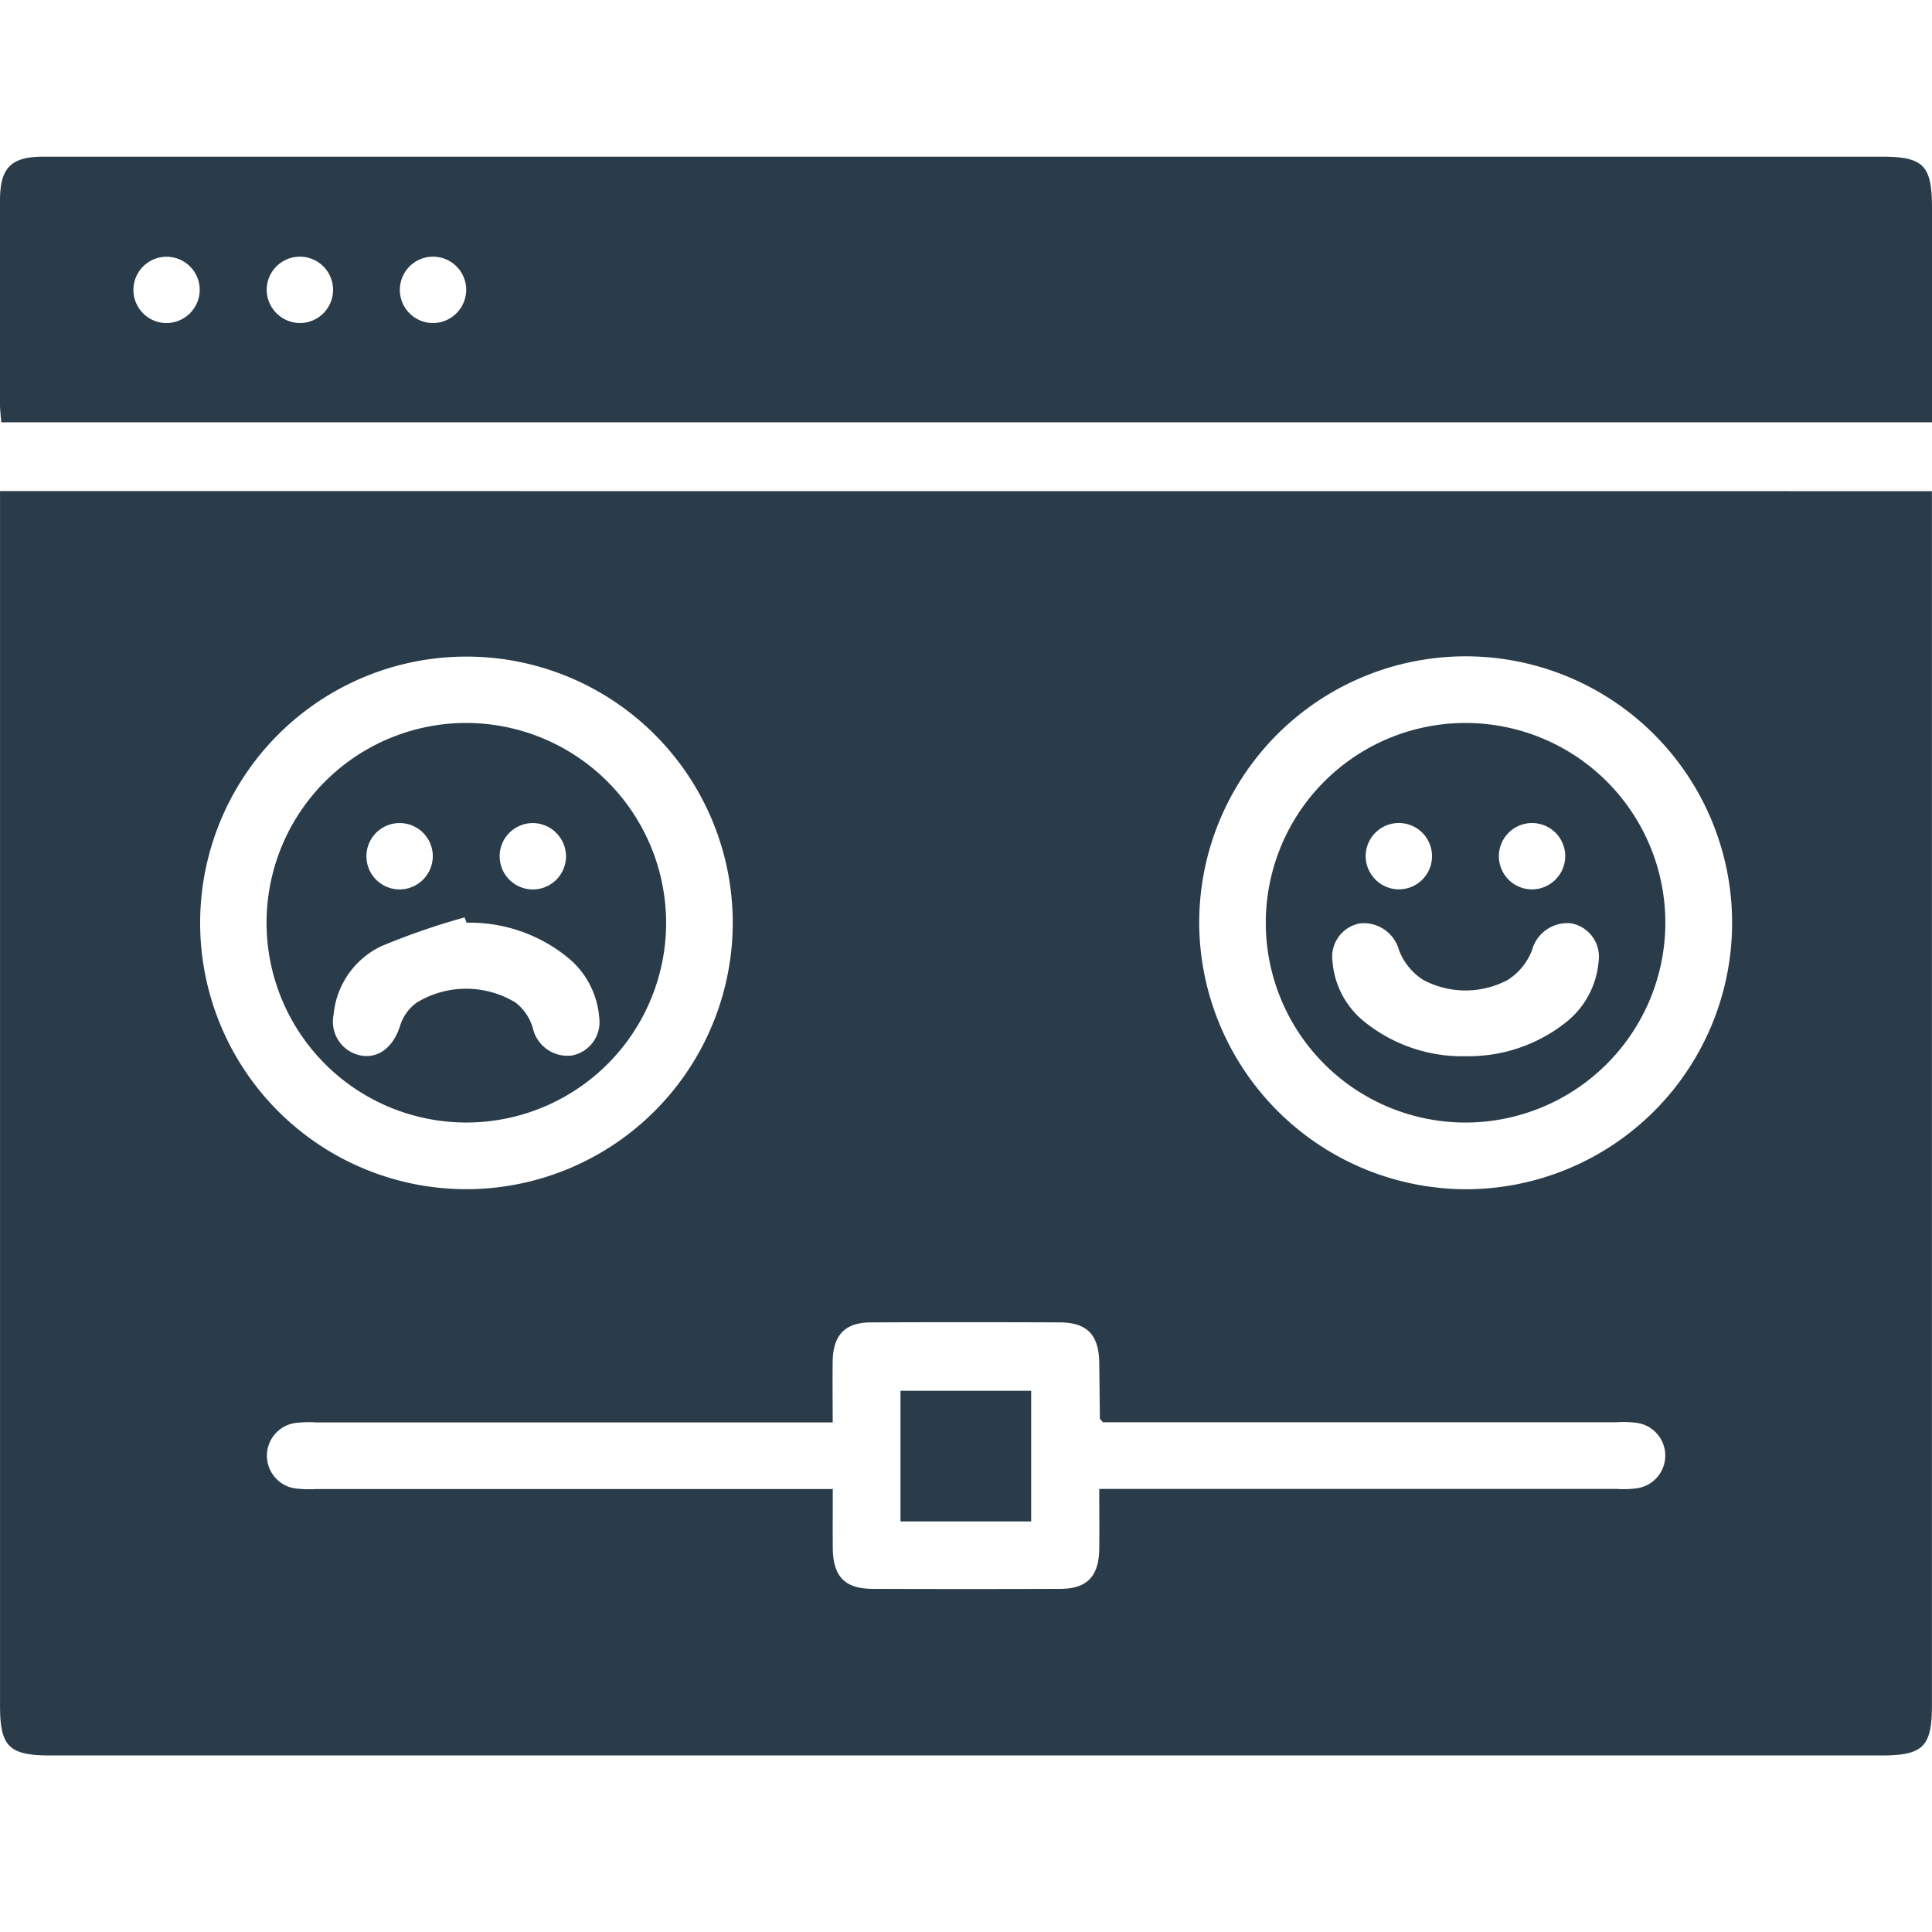 <svg xmlns="http://www.w3.org/2000/svg" xmlns:xlink="http://www.w3.org/1999/xlink" width="74" height="74" viewBox="0 0 74 74"><defs><clipPath id="a"><rect width="74" height="74" transform="translate(0 0.24)" fill="#2a3c4a"/></clipPath></defs><g transform="translate(0 -0.24)" clip-path="url(#a)"><g transform="translate(0 6.24)"><path d="M74,60.137v.925q0,22.8,0,45.6c0,1.563-.344,1.9-1.925,1.9H1.924c-1.577,0-1.92-.341-1.92-1.908q0-22.8,0-45.6v-.92ZM31.9,95.806H12.126a4.579,4.579,0,0,0-.8.02,1.266,1.266,0,0,0,0,2.51,4.393,4.393,0,0,0,.8.021H31.9c0,.823-.005,1.537,0,2.251.01,1.1.455,1.57,1.533,1.573q3.587.013,7.174,0c1.032,0,1.485-.478,1.5-1.528.009-.758,0-1.516,0-2.3H61.921a3.883,3.883,0,0,0,.795-.027,1.265,1.265,0,0,0,0-2.5,3.993,3.993,0,0,0-.795-.027H42.248c-.085-.1-.115-.122-.116-.142-.01-.717-.015-1.434-.026-2.151-.017-1.051-.465-1.526-1.5-1.531q-3.627-.016-7.254,0c-.983.005-1.439.486-1.455,1.487-.011.741,0,1.482,0,2.336M28.069,76.643a10.2,10.2,0,1,0-10.238,10.23,10.214,10.214,0,0,0,10.238-10.23m28.11,10.232A10.206,10.206,0,1,0,45.935,76.727,10.245,10.245,0,0,0,56.179,86.875" transform="translate(-0.003 -47.324)" fill="#2a3c4a"/><path d="M74,10.176H.049C.033,9.944,0,9.716,0,9.488Q0,5.582,0,1.676C0,.423.423,0,1.673,0Q11.438,0,21.2,0H72.058C73.675,0,74,.329,74,1.966c0,2.708,0,5.416,0,8.21M7.65,5.12A1.27,1.27,0,1,0,6.383,6.374,1.28,1.28,0,0,0,7.65,5.12m3.866,1.253a1.271,1.271,0,1,0-1.3-1.218,1.283,1.283,0,0,0,1.3,1.218m6.341-1.285a1.271,1.271,0,1,0-1.237,1.285,1.279,1.279,0,0,0,1.237-1.285" fill="#2a3c4a"/><rect width="5.005" height="5.004" transform="translate(34.491 47.27)" fill="#2a3c4a"/><path d="M63.223,109.442a7.652,7.652,0,1,1-7.669-7.636,7.668,7.668,0,0,1,7.669,7.636m-7.646.011-.072-.2a27.047,27.047,0,0,0-3.184,1.1,3.23,3.23,0,0,0-1.835,2.636,1.316,1.316,0,0,0,1.038,1.553c.689.128,1.242-.325,1.5-1.106a1.726,1.726,0,0,1,.646-.919,3.641,3.641,0,0,1,3.788,0,1.9,1.9,0,0,1,.664.992,1.36,1.36,0,0,0,1.486,1.035,1.3,1.3,0,0,0,1.051-1.468,3.293,3.293,0,0,0-1.246-2.32,5.952,5.952,0,0,0-3.84-1.3m-1.287-2.542a1.271,1.271,0,1,0-1.253,1.268,1.279,1.279,0,0,0,1.253-1.268m3.864-1.273a1.271,1.271,0,1,0,1.239,1.281,1.282,1.282,0,0,0-1.239-1.281" transform="translate(-37.709 -80.115)" fill="#2a3c4a"/><path d="M235.2,117.113a7.652,7.652,0,1,1,7.667-7.557,7.661,7.661,0,0,1-7.667,7.557m.022-2.541A6,6,0,0,0,239,113.321a3.322,3.322,0,0,0,1.31-2.369,1.3,1.3,0,0,0-1.049-1.469,1.4,1.4,0,0,0-1.5,1.028,2.338,2.338,0,0,1-.937,1.143,3.447,3.447,0,0,1-3.223,0,2.345,2.345,0,0,1-.935-1.144,1.4,1.4,0,0,0-1.5-1.025,1.3,1.3,0,0,0-1.046,1.47,3.285,3.285,0,0,0,1.249,2.319,5.98,5.98,0,0,0,3.85,1.3m-2.551-6.392a1.271,1.271,0,1,0-1.279-1.241,1.281,1.281,0,0,0,1.279,1.241m6.365-1.3a1.271,1.271,0,1,0-1.218,1.3,1.28,1.28,0,0,0,1.218-1.3" transform="translate(-179.081 -80.117)" fill="#2a3c4a"/></g></g></svg>